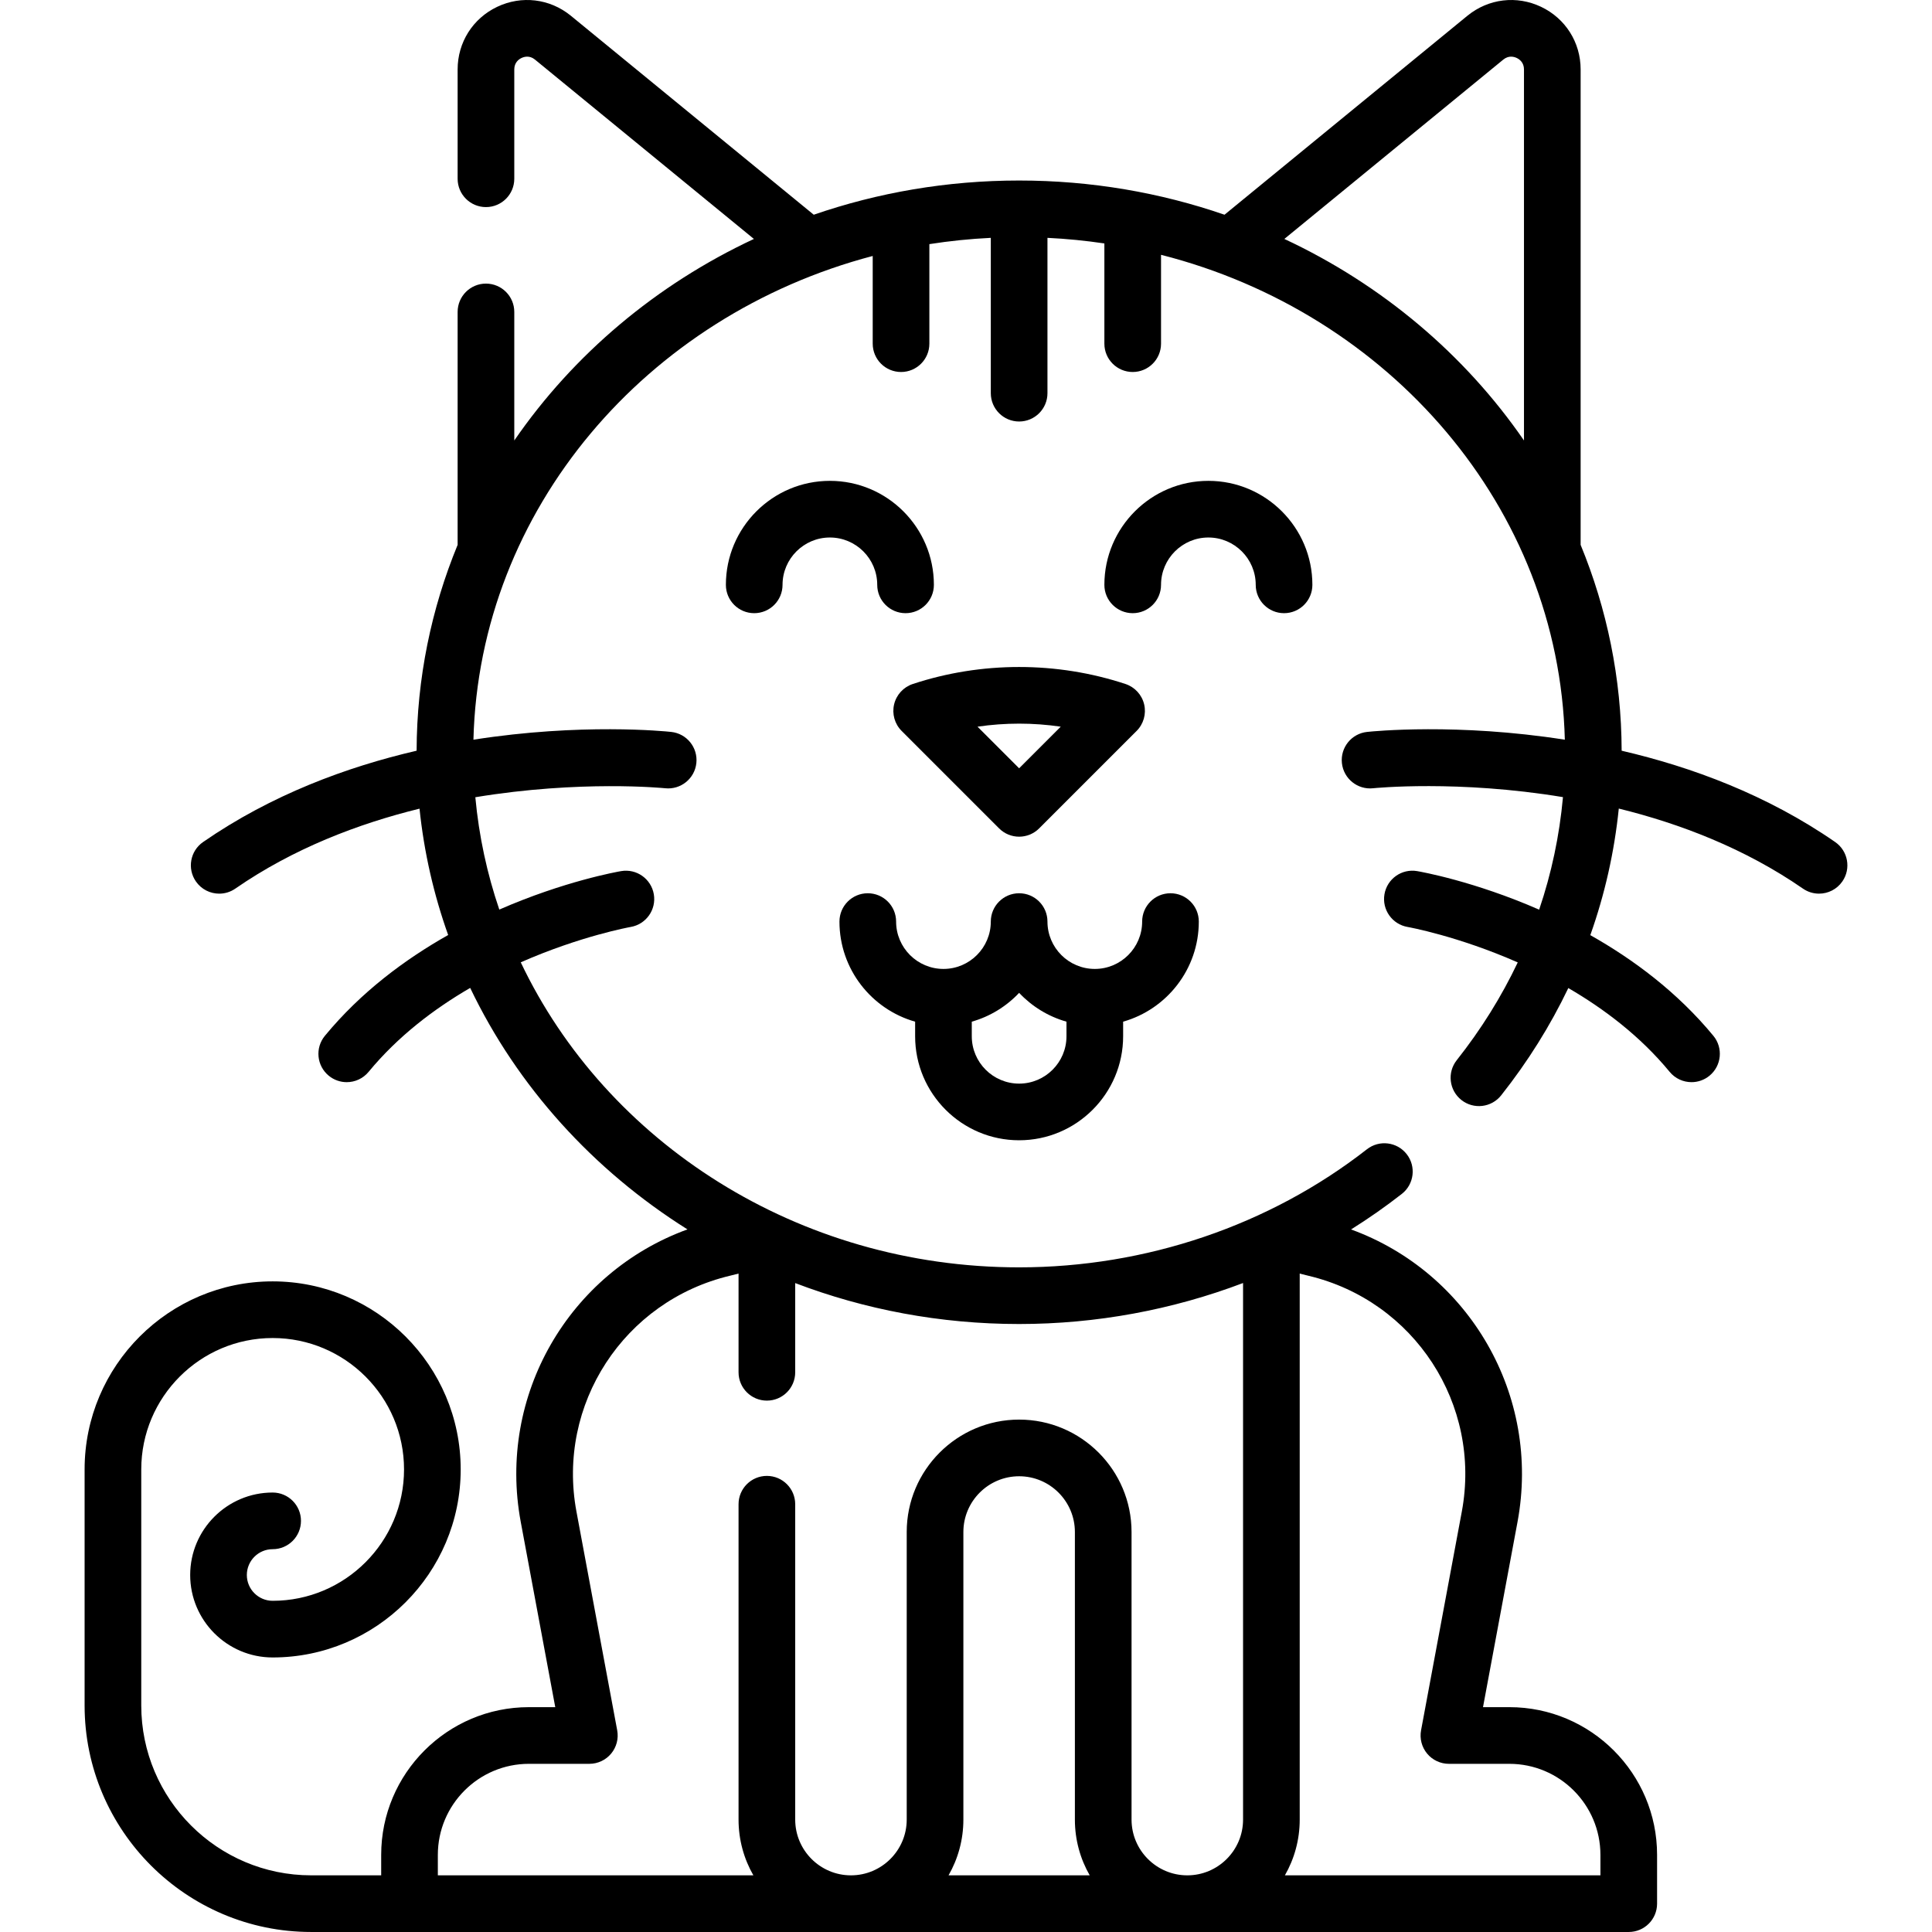 <svg id="Layer_1" enable-background="new 0 0 511.505 511.505"   viewBox="0 0 511.505 511.505"   xmlns="http://www.w3.org/2000/svg"><g><path d="m236.719 186.481c-.601 2.532.154 5.195 1.994 7.035l25.803 25.803c1.464 1.464 3.384 2.197 5.303 2.197s3.839-.732 5.303-2.197l25.803-25.803c1.84-1.84 2.595-4.503 1.994-7.035s-2.472-4.572-4.943-5.389c-18.157-6.003-38.157-6.003-56.314 0-2.471.817-4.342 2.857-4.943 5.389zm44.118 5.91-11.018 11.018-11.018-11.018c7.294-1.075 14.743-1.075 22.036 0z"/><path d="m219.715 127.307c-15.183 0-27.535 12.352-27.535 27.535 0 4.142 3.358 7.5 7.5 7.5s7.5-3.358 7.5-7.5c0-6.912 5.623-12.535 12.535-12.535s12.535 5.623 12.535 12.535c0 4.142 3.358 7.5 7.5 7.5s7.5-3.358 7.5-7.5c0-15.182-12.352-27.535-27.535-27.535z"/><path d="m332.458 154.842c0 4.142 3.358 7.5 7.5 7.5s7.5-3.358 7.5-7.5c0-15.183-12.352-27.535-27.535-27.535s-27.535 12.352-27.535 27.535c0 4.142 3.358 7.5 7.5 7.5s7.5-3.358 7.5-7.5c0-6.912 5.623-12.535 12.535-12.535s12.535 5.623 12.535 12.535z"/><path d="m269.819 301.891c15.183 0 27.535-12.352 27.535-27.535v-3.866c11.549-3.274 20.035-13.913 20.035-26.497 0-4.142-3.358-7.5-7.5-7.5s-7.5 3.358-7.5 7.5c0 6.912-5.623 12.535-12.535 12.535s-12.535-5.623-12.535-12.535c0-4.142-3.358-7.5-7.5-7.5s-7.5 3.358-7.5 7.5c0 6.912-5.623 12.535-12.535 12.535s-12.535-5.623-12.535-12.535c0-4.142-3.358-7.5-7.5-7.5s-7.5 3.358-7.5 7.5c0 12.584 8.485 23.223 20.035 26.497v3.866c.001 15.183 12.353 27.535 27.535 27.535zm0-39.028c3.369 3.575 7.681 6.252 12.535 7.628v3.866c0 6.912-5.623 12.535-12.535 12.535s-12.535-5.623-12.535-12.535v-3.866c4.854-1.376 9.166-4.053 12.535-7.628z"/><path d="m485.873 222.933c-18.056-12.495-38.008-19.879-56.535-24.179-.054-19.209-3.898-37.588-10.859-54.499v-125.871c0-7.151-4.011-13.503-10.469-16.576-6.458-3.074-13.917-2.182-19.49 2.347l-64.326 52.694c-16.977-5.859-35.29-9.056-54.375-9.056s-37.397 3.198-54.375 9.056l-64.35-52.713c-5.55-4.51-13.01-5.401-19.467-2.328s-10.468 9.425-10.468 16.576v28.945c0 4.142 3.358 7.5 7.5 7.5s7.5-3.358 7.5-7.5v-28.945c0-1.845 1.2-2.692 1.915-3.032.715-.341 2.129-.738 3.538.407l57.989 47.503c-25.854 12.078-47.784 30.606-63.442 53.359v-34.034c0-4.142-3.358-7.5-7.5-7.5s-7.5 3.358-7.5 7.5v61.668c-6.961 16.911-10.805 35.29-10.859 54.499-18.527 4.299-38.479 11.684-56.535 24.178-3.406 2.357-4.256 7.029-1.899 10.435 1.456 2.104 3.795 3.233 6.174 3.233 1.472 0 2.959-.432 4.261-1.333 15.36-10.629 32.523-17.179 48.769-21.17 1.2 11.58 3.781 22.782 7.585 33.454-11.402 6.423-23.084 15.095-32.64 26.688-2.634 3.196-2.179 7.923 1.017 10.558 1.397 1.151 3.087 1.713 4.766 1.712 2.163 0 4.309-.931 5.792-2.729 7.769-9.426 17.355-16.688 26.896-22.224 12.489 26.093 32.558 48.253 57.524 63.932-31.314 11.393-50.388 43.911-44.14 77.449l9.137 49.042h-6.984c-21.562 0-39.103 17.542-39.103 39.103v5.421h-18.547c-24.799 0-44.974-20.175-44.974-44.974v-62.494c0-19.181 15.604-34.785 34.785-34.785s34.786 15.604 34.786 34.785-15.605 34.786-34.786 34.786c-3.767 0-6.832-3.065-6.832-6.832 0-3.768 3.065-6.833 6.832-6.833 4.142 0 7.5-3.358 7.5-7.5s-3.358-7.5-7.5-7.5c-12.038 0-21.832 9.794-21.832 21.833 0 12.038 9.794 21.832 21.832 21.832 27.452 0 49.786-22.334 49.786-49.786s-22.334-49.785-49.786-49.785-49.785 22.333-49.785 49.785v62.494c0 33.07 26.904 59.974 59.974 59.974h348.846c4.142 0 7.5-3.358 7.5-7.5v-12.921c0-21.562-17.542-39.103-39.103-39.103h-6.984l9.137-49.042c6.249-33.539-12.827-66.058-44.069-77.433 4.637-2.902 9.123-6.04 13.436-9.409 3.264-2.55 3.844-7.263 1.294-10.527s-7.262-3.845-10.527-1.294c-25.813 20.161-58.515 31.265-92.082 31.265-58.709 0-109.354-33.206-131.951-80.76 15.858-6.977 28.873-9.32 29.111-9.362 4.078-.702 6.818-4.575 6.122-8.654-.698-4.083-4.575-6.828-8.656-6.13-1.073.184-15.072 2.672-32.254 10.183-3.238-9.506-5.399-19.463-6.346-29.743 27.741-4.59 49.779-2.427 50.262-2.377 4.111.436 7.813-2.54 8.254-6.657.442-4.119-2.538-7.815-6.657-8.257-1.621-.174-23.872-2.41-52.363 2.058 1.556-61.072 45.87-112.327 105.711-128.068v23.218c0 4.142 3.358 7.5 7.5 7.5s7.5-3.358 7.5-7.5v-26.354c5.33-.836 10.758-1.395 16.266-1.662v41.124c0 4.142 3.358 7.5 7.5 7.5s7.5-3.358 7.5-7.5v-41.124c5.097.247 10.124.745 15.069 1.48v26.536c0 4.142 3.358 7.5 7.5 7.5s7.5-3.358 7.5-7.5v-23.525c60.446 15.369 105.341 66.898 106.908 128.376-28.491-4.468-50.742-2.232-52.363-2.058-4.119.442-7.099 4.139-6.657 8.257.442 4.119 4.149 7.1 8.257 6.657.378-.04 22.444-2.259 50.27 2.349-.925 10.202-3.042 20.177-6.305 29.793-17.205-7.529-31.23-10.022-32.305-10.206-4.085-.698-7.948 2.044-8.65 6.122-.702 4.079 2.038 7.956 6.116 8.663.239.041 13.287 2.39 29.172 9.388-4.312 9.078-9.71 17.747-16.152 25.885-2.571 3.248-2.022 7.965 1.225 10.536 3.249 2.572 7.966 2.022 10.536-1.225 7.072-8.934 13.014-18.447 17.779-28.408 9.519 5.531 19.079 12.782 26.83 22.186 1.483 1.799 3.628 2.729 5.792 2.729 1.679 0 3.369-.561 4.766-1.712 3.196-2.635 3.651-7.362 1.017-10.558-9.539-11.573-21.198-20.235-32.581-26.655 3.836-10.799 6.367-22.019 7.54-33.51 16.225 3.994 33.375 10.551 48.755 21.193 1.302.901 2.789 1.333 4.261 1.333 2.378 0 4.718-1.129 6.174-3.233 2.356-3.405 1.505-8.077-1.901-10.434zm-197.366 273.572h-37.375c2.497-4.353 3.926-9.394 3.926-14.762v-76.136c0-8.14 6.622-14.762 14.762-14.762s14.762 6.622 14.762 14.762v76.136c-.001 5.368 1.428 10.409 3.925 14.762zm98.515-96.313-10.79 57.916c-.408 2.192.18 4.452 1.604 6.167s3.539 2.707 5.769 2.707h16.01c13.291 0 24.103 10.813 24.103 24.103v5.421h-83.539c2.497-4.353 3.926-9.394 3.926-14.762v-144.558l2.287.572c28.066 6.654 45.913 34.078 40.63 62.434zm-57.917-60.506v142.057c0 8.14-6.622 14.762-14.762 14.762s-14.762-6.622-14.762-14.762v-76.136c0-16.411-13.351-29.762-29.762-29.762s-29.762 13.351-29.762 29.762v76.136c0 8.14-6.622 14.762-14.762 14.762s-14.762-6.622-14.762-14.762v-83.492c0-4.142-3.358-7.5-7.5-7.5s-7.5 3.358-7.5 7.5v83.492c0 5.368 1.429 10.409 3.926 14.762h-83.539v-5.421c0-13.291 10.813-24.103 24.103-24.103h16.01c2.229 0 4.344-.992 5.769-2.707s2.013-3.975 1.604-6.167l-10.79-57.916c-5.283-28.356 12.564-55.779 40.721-62.455l2.196-.55v26.135c0 4.142 3.358 7.5 7.5 7.5s7.5-3.358 7.5-7.5v-23.62c18.336 6.99 38.346 10.839 59.286 10.839 20.417.001 40.553-3.745 59.286-10.854zm10.932-276.425 57.966-47.484c1.433-1.164 2.846-.766 3.562-.426.715.34 1.915 1.187 1.915 3.032v98.236c-15.659-22.751-37.589-41.28-63.443-53.358z"/></g></svg>